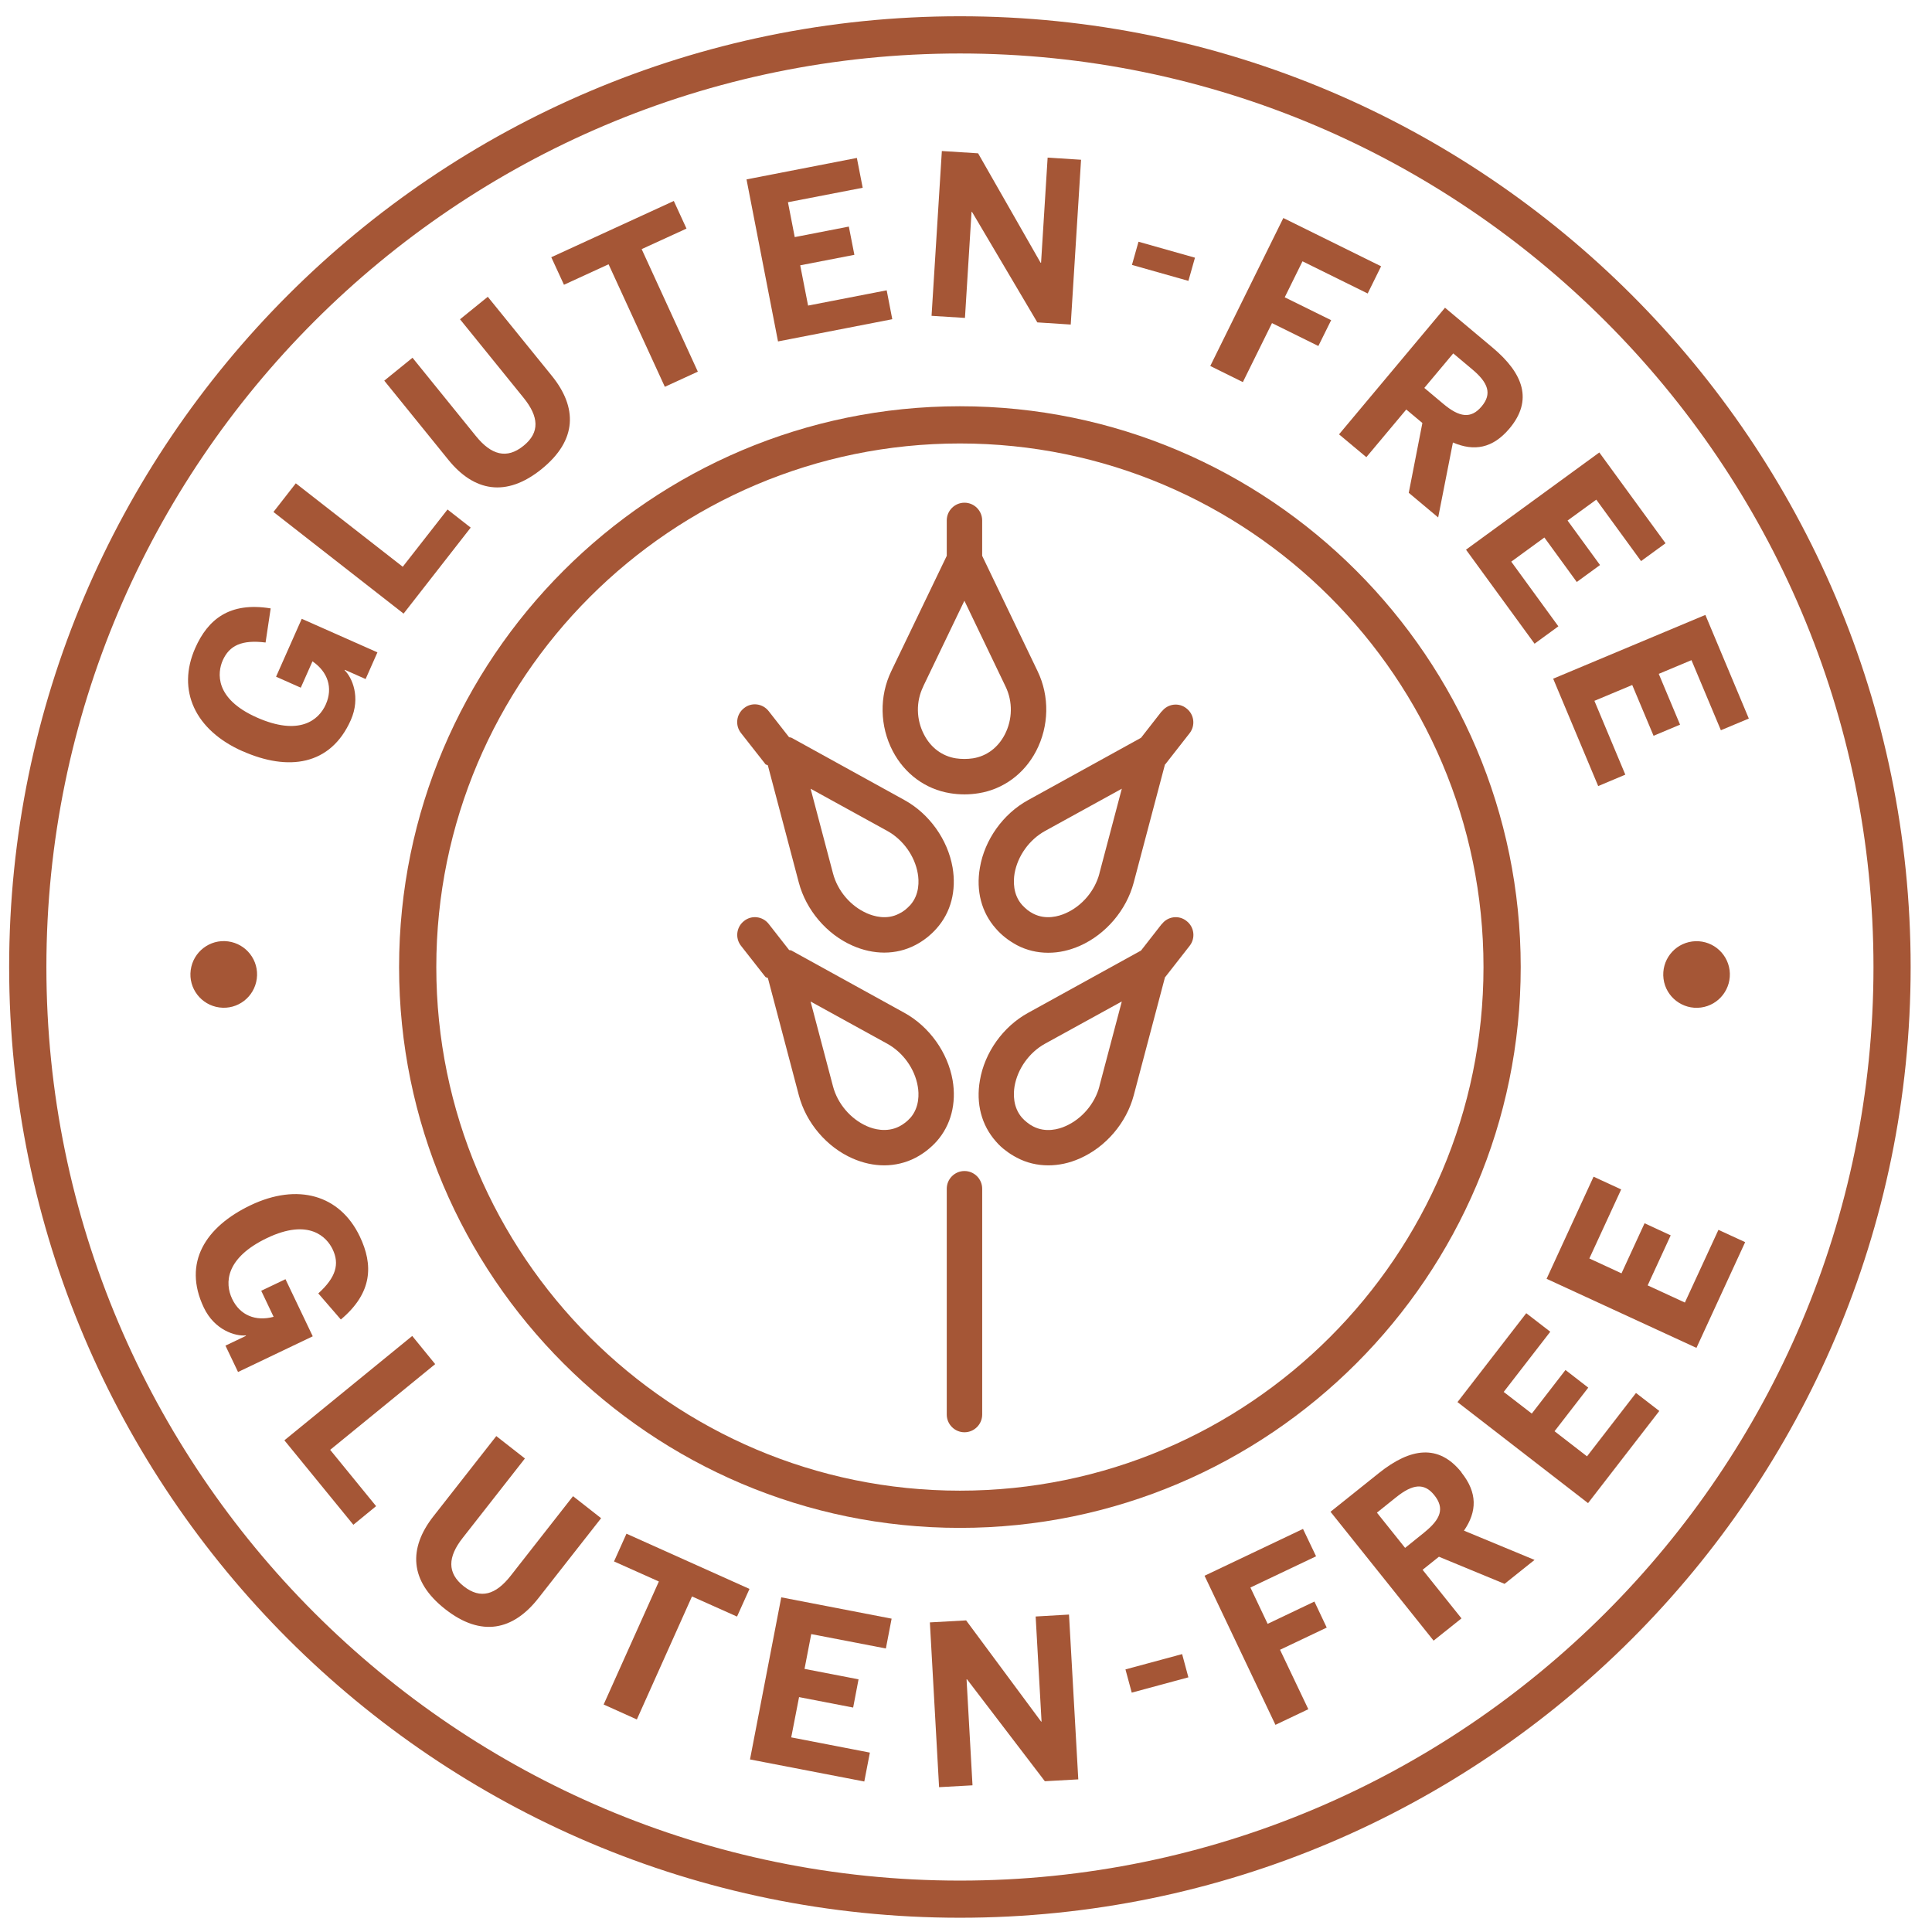 <svg xmlns="http://www.w3.org/2000/svg" fill="none" viewBox="0 0 76 76" height="76" width="76">
<g id="Group">
<path fill="#A55636" d="M37.76 0.64C17.139 0.64 0.36 17.418 0.36 38.039C0.36 58.661 17.139 75.439 37.76 75.439C58.381 75.439 75.16 58.661 75.16 38.039C75.16 17.418 58.381 0.64 37.76 0.64ZM37.76 73.978C17.944 73.978 1.825 57.855 1.825 38.042C1.825 18.229 17.947 2.104 37.76 2.104C57.573 2.104 73.698 18.226 73.698 38.042C73.698 57.858 57.576 73.978 37.76 73.978Z" id="Vector"></path>
<path fill="#A55636" d="M37.76 15.981C25.595 15.981 15.699 25.877 15.699 38.042C15.699 50.208 25.595 60.103 37.76 60.103C49.926 60.103 59.821 50.208 59.821 38.042C59.821 25.877 49.926 15.981 37.76 15.981ZM37.76 58.639C26.403 58.639 17.163 49.399 17.163 38.042C17.163 26.685 26.403 17.445 37.76 17.445C49.117 17.445 58.357 26.685 58.357 38.042C58.357 49.399 49.117 58.639 37.76 58.639Z" id="Vector_2"></path>
<path fill="#A55636" d="M11.233 50.319L10.276 50.776L10.763 51.8C10.055 51.99 9.44 51.74 9.133 51.097C8.833 50.471 8.869 49.484 10.507 48.7C12.156 47.913 12.856 48.667 13.084 49.143C13.362 49.72 13.22 50.246 12.521 50.88L13.408 51.906C14.665 50.85 14.684 49.75 14.154 48.64C13.367 46.991 11.699 46.533 9.859 47.41C8.093 48.253 7.173 49.666 8.019 51.44C8.444 52.328 9.26 52.57 9.669 52.532L9.677 52.548L8.869 52.934L9.364 53.971L12.303 52.567L11.228 50.316L11.233 50.319Z" id="Vector_3"></path>
<path fill="#A55636" d="M17.119 53.661L16.216 52.553L11.187 56.658L13.9 59.981L14.795 59.248L12.988 57.033L17.119 53.661Z" id="Vector_4"></path>
<path fill="#A55636" d="M20.089 61.986C19.504 62.732 18.907 62.922 18.246 62.403C17.577 61.877 17.617 61.241 18.197 60.503L20.649 57.373L19.523 56.492L17.049 59.648C16.069 60.898 16.093 62.19 17.517 63.303C18.94 64.419 20.192 64.128 21.177 62.871L23.646 59.722L22.541 58.856L20.089 61.986Z" id="Vector_5"></path>
<path fill="#A55636" d="M24.154 61.423L25.918 62.212L23.746 67.051L25.052 67.639L27.221 62.8L28.993 63.592L29.483 62.504L24.644 60.332L24.154 61.423Z" id="Vector_6"></path>
<path fill="#A55636" d="M29.503 69.212L33.999 70.08L34.219 68.943L31.125 68.344L31.433 66.76L33.561 67.171L33.773 66.061L31.648 65.65L31.912 64.281L34.848 64.847L35.074 63.674L30.733 62.835L29.503 69.212Z" id="Vector_7"></path>
<path fill="#A55636" d="M40.74 63.589L40.972 67.723H40.955L38.005 63.742L36.579 63.821L36.941 70.303L38.256 70.23L38.022 66.061H38.041L41.102 70.069L42.417 69.996L42.052 63.513L40.74 63.589Z" id="Vector_8"></path>
<path fill="#A55636" d="M46.502 65.068L44.273 65.67L44.52 66.584L46.748 65.982L46.502 65.068Z" id="Vector_9"></path>
<path fill="#A55636" d="M51.706 63.001L49.866 63.878L49.188 62.449L51.771 61.221L51.257 60.144L47.384 61.986L50.173 67.851L51.466 67.236L50.353 64.898L52.19 64.025L51.706 63.001Z" id="Vector_10"></path>
<path fill="#A55636" d="M57.493 57.92C56.595 56.796 55.49 56.949 54.244 57.945L52.339 59.469L56.394 64.539L57.491 63.663L55.961 61.752L56.604 61.238L59.186 62.305L60.365 61.363L57.589 60.212C58.103 59.464 58.128 58.723 57.488 57.923L57.493 57.92ZM56.032 60.28L55.273 60.89L54.165 59.504L54.924 58.895C55.569 58.38 56.024 58.318 56.424 58.819C56.835 59.333 56.674 59.763 56.029 60.28H56.032Z" id="Vector_11"></path>
<path fill="#A55636" d="M62.429 57.289L61.152 56.301L62.478 54.586L61.582 53.892L60.257 55.607L59.152 54.755L60.984 52.387L60.039 51.658L57.334 55.155L62.47 59.129L65.273 55.504L64.356 54.796L62.429 57.289Z" id="Vector_12"></path>
<path fill="#A55636" d="M66.279 51.239L64.815 50.564L65.721 48.596L64.693 48.12L63.786 50.09L62.521 49.505L63.773 46.789L62.687 46.288L60.839 50.305L66.734 53.022L68.65 48.863L67.599 48.379L66.279 51.239Z" id="Vector_13"></path>
<path fill="#A55636" d="M9.54 29.548C11.328 30.343 13.002 30.125 13.8 28.326C14.197 27.428 13.851 26.65 13.555 26.364L13.563 26.348L14.382 26.712L14.847 25.662L11.87 24.342L10.86 26.62L11.832 27.052L12.292 26.015C12.896 26.429 13.105 27.058 12.817 27.708C12.537 28.342 11.761 28.96 10.101 28.223C8.433 27.482 8.55 26.459 8.762 25.977C9.023 25.392 9.51 25.158 10.447 25.275L10.648 23.933C9.029 23.667 8.179 24.366 7.681 25.49C6.941 27.159 7.679 28.726 9.54 29.551V29.548Z" id="Vector_14"></path>
<path fill="#A55636" d="M18.516 20.755L17.604 20.042L15.843 22.295L11.636 19.013L10.757 20.14L15.876 24.138L18.516 20.755Z" id="Vector_15"></path>
<path fill="#A55636" d="M21.311 18.447C22.715 17.309 22.712 16.025 21.708 14.784L19.188 11.675L18.096 12.56L20.597 15.649C21.194 16.387 21.248 17.01 20.592 17.538C19.931 18.074 19.321 17.892 18.728 17.162L16.227 14.073L15.116 14.974L17.639 18.09C18.638 19.323 19.903 19.587 21.308 18.45L21.311 18.447Z" id="Vector_16"></path>
<path fill="#A55636" d="M23.94 10.396L26.153 15.216L27.451 14.62L25.241 9.8L27.005 8.992L26.506 7.906L21.686 10.119L22.185 11.202L23.94 10.396Z" id="Vector_17"></path>
<path fill="#A55636" d="M35.1 12.557L34.88 11.42L31.788 12.021L31.478 10.437L33.609 10.024L33.391 8.913L31.263 9.327L30.996 7.955L33.936 7.386L33.707 6.213L29.366 7.057L30.605 13.431L35.1 12.557Z" id="Vector_18"></path>
<path fill="#A55636" d="M38.218 8.336H38.237L40.806 12.682L42.12 12.767L42.526 6.284L41.211 6.2L40.953 10.336L40.934 10.334L38.476 6.031L37.05 5.941L36.645 12.424L37.959 12.506L38.218 8.336Z" id="Vector_19"></path>
<path fill="#A55636" d="M44.786 9.509L44.528 10.421L46.749 11.049L47.007 10.137L44.786 9.509Z" id="Vector_20"></path>
<path fill="#A55636" d="M50.037 12.71L51.861 13.611L52.364 12.595L50.538 11.695L51.237 10.279L53.801 11.545L54.329 10.475L50.483 8.576L47.609 14.397L48.891 15.031L50.037 12.71Z" id="Vector_21"></path>
<path fill="#A55636" d="M53.746 17.987L55.319 16.109L55.953 16.64L55.417 19.386L56.574 20.355L57.154 17.407C57.989 17.764 58.718 17.641 59.38 16.855C60.305 15.752 59.938 14.699 58.713 13.673L56.843 12.105L52.674 17.086L53.752 17.987H53.746ZM57.167 13.902L57.913 14.528C58.547 15.058 58.697 15.494 58.286 15.984C57.864 16.49 57.407 16.416 56.775 15.886L56.029 15.26L57.167 13.902Z" id="Vector_22"></path>
<path fill="#A55636" d="M60.366 25.322L61.302 24.638L59.449 22.094L60.752 21.144L62.026 22.894L62.941 22.227L61.664 20.477L62.794 19.655L64.555 22.072L65.518 21.37L62.913 17.799L57.669 21.623L60.366 25.322Z" id="Vector_23"></path>
<path fill="#A55636" d="M62.869 30.922L63.936 30.473L62.72 27.569L64.208 26.946L65.047 28.944L66.089 28.506L65.251 26.508L66.538 25.969L67.695 28.726L68.794 28.266L67.085 24.189L61.098 26.698L62.869 30.922Z" id="Vector_24"></path>
<path fill="#A55636" d="M37.376 31.203C37.559 31.233 37.749 31.249 37.94 31.249C38.13 31.249 38.315 31.233 38.5 31.203C39.464 31.048 40.291 30.443 40.759 29.543C41.268 28.566 41.293 27.39 40.816 26.402L38.636 21.865V20.472C38.636 20.088 38.323 19.775 37.94 19.775C37.556 19.775 37.243 20.088 37.243 20.472V21.865L35.06 26.402C34.584 27.39 34.608 28.566 35.117 29.543C35.586 30.443 36.41 31.048 37.376 31.203ZM36.315 27.006L37.937 23.631L39.556 27.006C39.845 27.599 39.831 28.307 39.524 28.898C39.254 29.415 38.811 29.744 38.274 29.831C38.057 29.864 37.817 29.864 37.599 29.831C37.063 29.744 36.617 29.415 36.35 28.898C36.04 28.307 36.026 27.599 36.318 27.006H36.315Z" id="Vector_25"></path>
<path fill="#A55636" d="M30.105 30.057C30.129 30.09 30.175 30.079 30.205 30.106L31.422 34.713C31.707 35.797 32.519 36.752 33.534 37.198C33.947 37.381 34.372 37.473 34.783 37.473C35.213 37.473 35.629 37.375 36.013 37.174C36.168 37.092 36.318 36.997 36.47 36.877C36.604 36.768 36.729 36.654 36.843 36.523C37.406 35.892 37.627 35.04 37.472 34.123C37.281 33.026 36.557 32.011 35.578 31.472L31.133 29.02C31.103 29.004 31.071 29.012 31.041 29.001L30.241 27.978C30.006 27.673 29.566 27.613 29.266 27.858C28.964 28.095 28.91 28.53 29.146 28.832L30.105 30.054V30.057ZM34.908 32.689C35.526 33.032 35.986 33.674 36.103 34.362C36.154 34.645 36.176 35.184 35.812 35.598C35.746 35.669 35.675 35.737 35.608 35.791C35.534 35.848 35.458 35.897 35.373 35.938C34.878 36.202 34.358 36.039 34.1 35.925C33.457 35.642 32.949 35.043 32.769 34.36L31.887 31.026L34.908 32.689Z" id="Vector_26"></path>
<path fill="#A55636" d="M45.699 27.98L44.885 29.023L40.441 31.475C39.458 32.014 38.732 33.034 38.547 34.131C38.386 35.046 38.612 35.898 39.178 36.532C39.289 36.66 39.415 36.779 39.548 36.883C39.69 36.997 39.845 37.092 40 37.179C40.384 37.381 40.8 37.479 41.233 37.479C41.666 37.479 42.068 37.386 42.485 37.204C43.5 36.752 44.311 35.802 44.597 34.719L45.827 30.071C45.827 30.071 45.838 30.071 45.84 30.065L46.796 28.843C47.032 28.541 46.978 28.103 46.676 27.869C46.377 27.624 45.933 27.681 45.702 27.989L45.699 27.98ZM43.249 34.36C43.07 35.043 42.561 35.644 41.919 35.925C41.655 36.044 41.14 36.197 40.645 35.941C40.566 35.9 40.49 35.854 40.411 35.791C40.337 35.731 40.272 35.666 40.209 35.601C39.837 35.184 39.864 34.646 39.91 34.362C40.03 33.674 40.487 33.032 41.108 32.689L44.129 31.026L43.247 34.36H43.249Z" id="Vector_27"></path>
<path fill="#A55636" d="M45.699 36.349L44.885 37.392L40.441 39.844C39.458 40.383 38.732 41.403 38.547 42.5C38.386 43.414 38.612 44.266 39.178 44.903C39.292 45.036 39.423 45.159 39.548 45.249C39.69 45.363 39.845 45.458 40 45.54C40.384 45.744 40.806 45.842 41.236 45.842C41.644 45.842 42.068 45.755 42.479 45.57C43.502 45.121 44.313 44.168 44.599 43.085L45.83 38.434C45.83 38.434 45.84 38.434 45.843 38.428L46.798 37.206C47.035 36.904 46.981 36.466 46.679 36.232C46.379 35.987 45.936 36.044 45.704 36.352L45.699 36.349ZM43.249 42.734C43.07 43.417 42.555 44.019 41.916 44.299C41.655 44.419 41.138 44.568 40.645 44.312C40.566 44.272 40.49 44.225 40.4 44.152C40.329 44.097 40.267 44.038 40.209 43.975C39.837 43.553 39.864 43.017 39.91 42.731C40.03 42.043 40.487 41.4 41.108 41.057L44.129 39.395L43.247 42.731L43.249 42.734Z" id="Vector_28"></path>
<path fill="#A55636" d="M37.474 42.495C37.283 41.398 36.556 40.383 35.58 39.844L31.135 37.392C31.105 37.375 31.073 37.383 31.043 37.373L30.242 36.349C30.008 36.044 29.568 35.987 29.268 36.23C28.966 36.466 28.912 36.902 29.148 37.204L30.106 38.426C30.131 38.458 30.177 38.447 30.207 38.475L31.424 43.085C31.709 44.171 32.52 45.123 33.538 45.57C33.952 45.752 34.374 45.842 34.785 45.842C35.196 45.842 35.631 45.744 36.015 45.543C36.17 45.461 36.32 45.366 36.459 45.257C36.597 45.148 36.728 45.028 36.845 44.898C37.408 44.264 37.629 43.406 37.474 42.495ZM35.811 43.972C35.751 44.04 35.683 44.106 35.607 44.163C35.533 44.22 35.457 44.269 35.373 44.312C34.88 44.563 34.363 44.419 34.099 44.299C33.459 44.016 32.948 43.417 32.768 42.734L31.886 39.397L34.907 41.06C35.525 41.403 35.985 42.043 36.102 42.731C36.154 43.017 36.175 43.556 35.811 43.975V43.972Z" id="Vector_29"></path>
<path fill="#A55636" d="M37.94 46.065C37.556 46.065 37.243 46.378 37.243 46.762V55.645C37.243 56.029 37.556 56.342 37.94 56.342C38.324 56.342 38.637 56.029 38.637 55.645V46.762C38.637 46.378 38.324 46.065 37.94 46.065Z" id="Vector_30"></path>
<path fill="#A55636" d="M8.631 39.631C9.35 39.727 10.006 39.22 10.101 38.502C10.196 37.783 9.69 37.127 8.971 37.032C8.256 36.937 7.597 37.443 7.502 38.162C7.406 38.877 7.913 39.536 8.631 39.631Z" id="Vector_31"></path>
<path fill="#A55636" d="M66.568 37.035C65.85 37.13 65.346 37.786 65.439 38.505C65.531 39.22 66.19 39.727 66.908 39.634C67.624 39.541 68.13 38.883 68.038 38.164C67.942 37.446 67.287 36.942 66.568 37.035Z" id="Vector_32"></path>
</g>
</svg>
